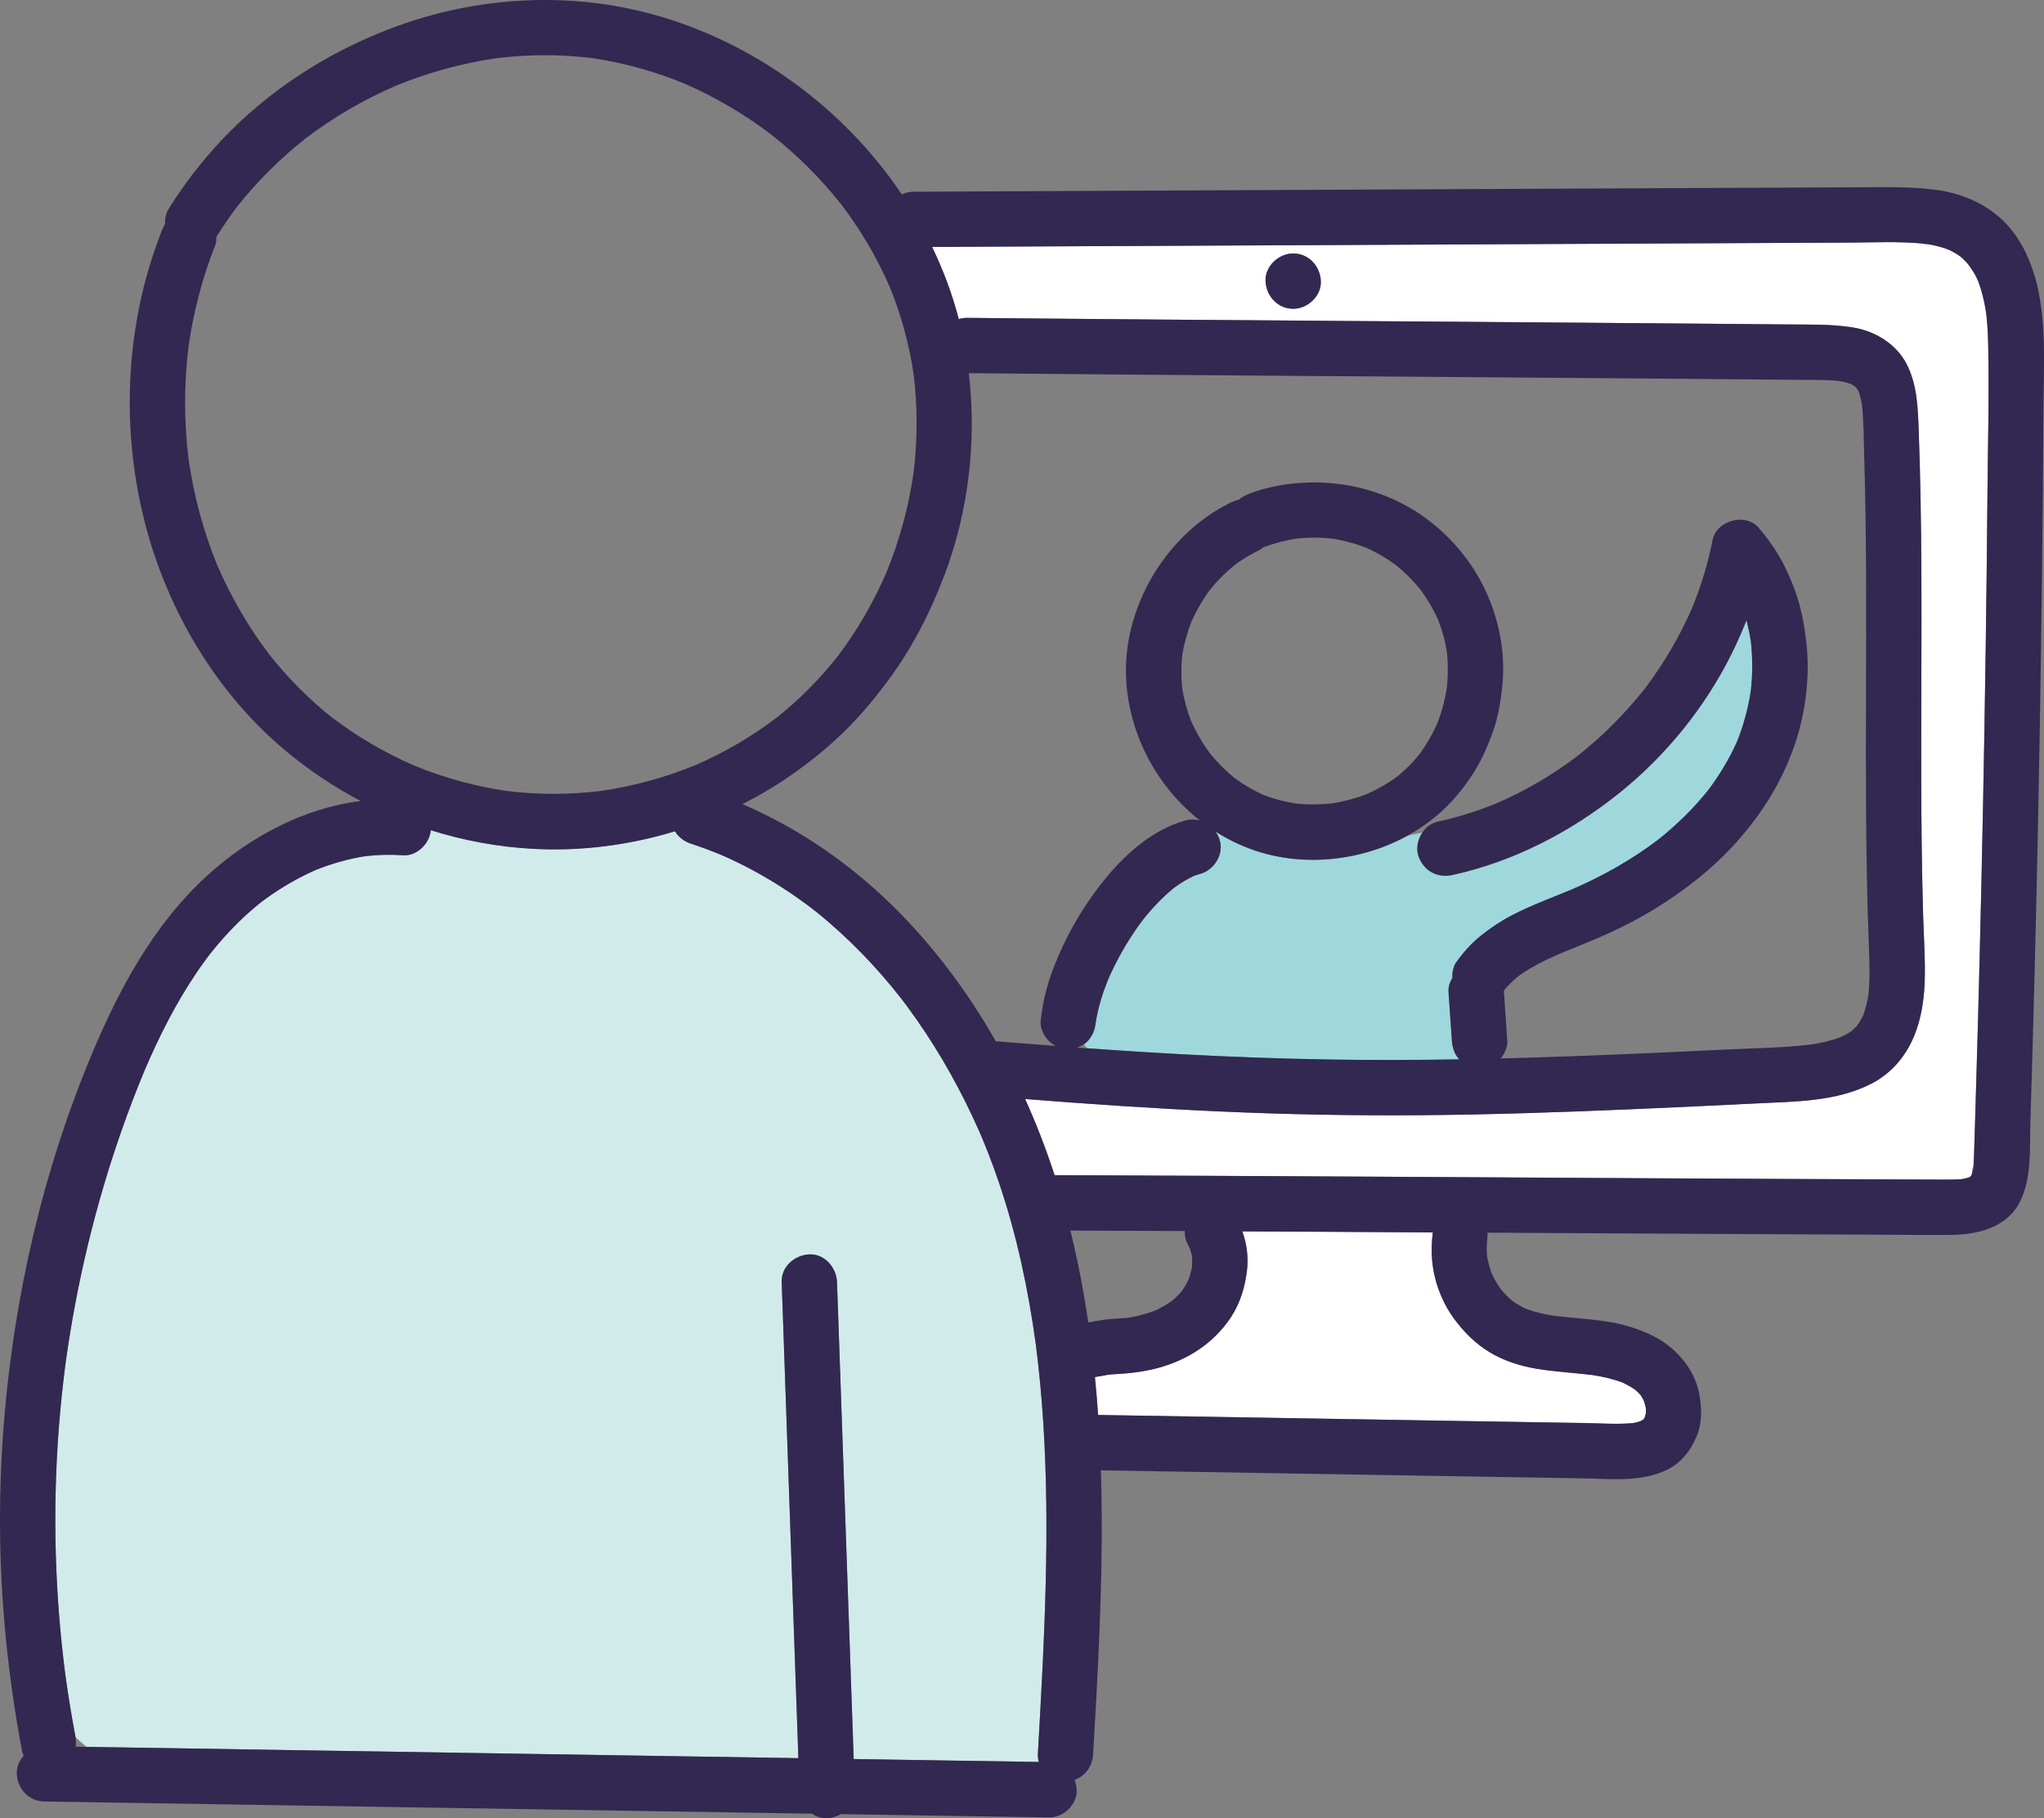 <svg xmlns="http://www.w3.org/2000/svg" id="Layer_2" viewBox="0 0 665.39 591.72"><rect x="0" y="0" width="665.39" height="591.72" fill="#808080" stroke="none"/><defs><style>.cls-1{fill:none;}.cls-1,.cls-2,.cls-3,.cls-4,.cls-5{stroke-width:0px;}.cls-2{fill:#d1ebeb;}.cls-3{fill:#332851;}.cls-4{fill:#9ed8dc;}.cls-5{fill:#fff;}</style></defs><g id="Layer_1-2"><path class="cls-1" d="M350.63,340.95c1.08.08,2.16.14,3.24.22-.36-.42-.69-.85-.99-1.31-.69.47-1.45.83-2.25,1.09Z"></path><path class="cls-1" d="M604.81,333.48s.08-.09.12-.13c.5-.55.2-.25-.12.13Z"></path><path class="cls-1" d="M164.93,257.44c10.23,1.26,20.56,1.24,30.79-.02,10.53-1.54,20.84-4.37,30.69-8.4,9.32-4.05,18.15-9.18,26.26-15.31,7.44-5.89,14.14-12.65,20.02-20.09,6.35-8.4,11.65-17.56,15.84-27.22,4.26-10.38,7.23-21.24,8.84-32.34,1.32-10.66,1.38-21.46.06-32.12-1.44-9.83-4.05-19.43-7.82-28.62-4.1-9.42-9.35-18.3-15.54-26.49-6.74-8.57-14.49-16.3-23.05-23.05-8.75-6.64-18.27-12.24-28.35-16.61-9.6-3.93-19.62-6.74-29.89-8.24-10.39-1.28-20.9-1.23-31.29.05-11.22,1.63-22.2,4.66-32.69,8.97-10.4,4.5-20.24,10.23-29.27,17.07-8.31,6.55-15.86,14.04-22.41,22.36-2.35,3.12-4.57,6.33-6.63,9.65-.03.04-.06.08-.09.13.06.96-.03,1.91-.34,2.69-4.16,10.48-7.02,21.43-8.64,32.59-1.54,12.32-1.55,24.79-.02,37.11,1.7,11.82,4.81,23.41,9.34,34.46,4.45,10.28,10.08,20.01,16.85,28.93,6.13,7.75,13.1,14.77,20.85,20.89,8.13,6.14,16.97,11.28,26.32,15.35,9.68,3.97,19.81,6.77,30.16,8.29Z"></path><path class="cls-1" d="M354.57,430.35c1.72-.3,3.43-.65,5.17-.87,2.54-.32,5.09-.38,7.64-.63,2.99-.49,5.91-1.26,8.73-2.34,1.91-.89,3.72-1.94,5.44-3.16,1.15-.97,2.22-2.03,3.2-3.17.81-1.16,1.52-2.38,2.13-3.65.49-1.35.88-2.73,1.15-4.14.09-1.16.1-2.32.02-3.48-.17-.83-.39-1.65-.65-2.46-.18-.36-.34-.73-.54-1.09-.85-1.52-1.22-3.13-1.17-4.71-12.41-.06-24.81-.1-37.22-.15.82,3.31,1.59,6.64,2.29,9.99,1.38,6.59,2.54,13.22,3.52,19.88.1,0,.2,0,.3-.01Z"></path><path class="cls-1" d="M275.21,237.78c-5.14,5.07-10.76,9.65-16.65,13.83-5.34,3.79-10.98,7.17-16.86,10.14,18.3,7.88,34.81,19.24,49.04,33.24,13.12,12.91,24.31,27.89,33.42,43.92.87.07,1.73.15,2.6.22,5.64.46,11.27.9,16.91,1.32-.86-.44-1.65-1-2.27-1.63-1.47-1.47-2.86-4.21-2.64-6.36.6-5.79,1.91-11.34,3.97-16.78,4.2-11.1,10.13-21.29,17.72-30.41,6.65-7.99,15.3-15.4,25.51-18.2,1.6-.44,3.18-.4,4.64,0-13.74-10.82-22.74-27.32-23.95-45.11-1.61-23.69,12.76-48.06,34.08-58.38.87-.42,1.73-.73,2.6-.93,1.03-.88,2.24-1.51,3.59-2.01,2.83-1.06,5.73-1.88,8.7-2.43,14.09-2.65,28.63-.72,41.35,6,10.67,5.64,19.8,14.88,25.39,25.57,5.59,10.68,8.04,22.94,6.56,34.93-.42,3.39-.94,6.74-1.84,10.04-.86,3.15-2.05,6.16-3.34,9.16-2.36,5.51-5.63,10.47-9.48,15.06-4.43,5.27-9.86,9.62-15.9,12.96,1.57-.29,3.14-.61,4.7-.95,1.19-1.74,2.93-3.08,4.96-3.52,6.59-1.45,13.03-3.48,19.28-6.02,9.29-4.02,18.05-9.17,26.12-15.27,8.18-6.44,15.58-13.84,22.04-22.01,6.16-8.13,11.36-16.95,15.42-26.31,2.91-7.12,5.15-14.49,6.63-22.04,1.26-6.39,10.8-8.99,15.04-3.97,2.32,2.75,4.51,5.65,6.37,8.74,1.86,3.09,3.32,6.37,4.68,9.71,2.07,5.07,3.29,10.37,4.05,15.77,1.01,1.42,1.73,3.02,2.15,4.79.75,2.39.86,4.79.32,7.18-.1,2.31-.78,4.46-2.01,6.47-.61,6.32-1.99,12.57-4.05,18.48-4.03,11.55-10.5,21.9-18.63,31-7.74,8.67-17.1,16.01-27.01,22.04-4.68,2.85-9.54,5.4-14.52,7.68-5.29,2.42-10.73,4.49-16.09,6.73-4.72,2.04-9.36,4.32-13.54,7.34-1.72,1.42-3.31,2.98-4.73,4.69.01.12.03.24.04.36.37,5.31.73,10.61,1.1,15.92.15,2.11-.83,4.17-2.15,5.79,14.83-.37,29.65-.93,44.47-1.57,9.76-.42,19.52-.88,29.28-1.35,9.12-.44,18.34-.53,27.41-1.64,3.23-.5,6.43-1.22,9.5-2.36.99-.46,1.97-.96,2.9-1.55.13-.08.41-.28.66-.46.27-.23.59-.5.72-.63.4-.38.76-.79,1.12-1.19.17-.23.37-.49.42-.56.58-.88,1.07-1.81,1.53-2.76.79-2.14,1.33-4.35,1.7-6.6.57-5.45.34-10.92.13-16.39-.28-7.24-.47-14.49-.62-21.73-.51-26.16-.29-52.32-.25-78.48.02-13.08,0-26.16-.2-39.24-.1-6.54-.23-13.08-.43-19.62-.16-5.55-.14-11.19-.74-16.72-.24-1.39-.57-2.75-1.03-4.08-.18-.36-.38-.71-.59-1.05-.14-.17-.28-.35-.43-.49-.08-.08-.28-.25-.46-.41-.35-.22-.71-.43-1.08-.62-1.26-.44-2.54-.76-3.86-.99-4.26-.43-8.59-.32-12.86-.36-5.15-.05-10.3-.1-15.45-.14-10.43-.09-20.85-.18-31.28-.27-37.39-.31-74.78-.57-112.18-.84-37.17-.27-74.35-.56-111.52-.92,2.64,22.28-.14,45.21-8.09,66.19-4.69,12.37-10.84,24.15-18.8,34.73-4.09,5.43-8.44,10.63-13.28,15.41Z"></path><path class="cls-1" d="M28.16,568.51c-1.17-.96-2.31-1.94-3.38-2.98-.07-.07-.14-.14-.2-.21.17,1.08.19,2.13.06,3.13,1.18.02,2.35.04,3.53.06Z"></path><path class="cls-1" d="M462.11,245.47c2.27-3.11,4.2-6.45,5.77-9.97,1.46-3.75,2.5-7.63,3.14-11.6.41-3.8.44-7.63.06-11.43-.58-3.72-1.56-7.35-2.93-10.86-1.56-3.44-3.48-6.7-5.72-9.74-2.4-2.95-5.1-5.64-8.06-8.04-2.94-2.15-6.07-3.99-9.39-5.49-3.69-1.44-7.5-2.47-11.42-3.08-3.8-.39-7.62-.39-11.41,0-3.56.56-7.05,1.45-10.43,2.71-.15.06-.32.09-.47.14-.45.41-.92.75-1.42.99-2.74,1.33-5.33,2.91-7.79,4.7-2.96,2.39-5.65,5.09-8.05,8.04-2.44,3.31-4.52,6.87-6.18,10.64-1.32,3.41-2.29,6.93-2.9,10.53-.42,3.74-.43,7.5,0,11.25.6,3.54,1.56,6.99,2.85,10.34,1.67,3.75,3.74,7.3,6.18,10.6,2.4,2.95,5.07,5.64,8.02,8.03,2.88,2.11,5.96,3.93,9.21,5.4,3.47,1.35,7.07,2.31,10.75,2.88,3.9.4,7.83.38,11.73-.05,3.93-.63,7.77-1.66,11.47-3.09,3.47-1.54,6.76-3.44,9.82-5.68,2.64-2.16,5.05-4.58,7.2-7.23Z"></path><path class="cls-5" d="M627.74,79.45s-.1,0-.15.01c.02,0,.03,0,.05,0,.04,0,.07-.01.1-.02Z"></path><path class="cls-5" d="M646.39,211.83c.24-16.94.44-33.89.58-50.83.14-16.25.59-32.56.24-48.81-.06-3.05-.22-6.1-.53-9.14-.04-.37-.08-.74-.12-1.1-.1-.64-.19-1.27-.31-1.91-.24-1.34-.53-2.68-.87-4-.38-1.49-.84-2.96-1.38-4.4-.84-1.62-.28-.75-.05-.14.02.05.03.09.05.14.06.12.13.26.22.41-.15-.28-.27-.6-.4-.89-.27-.59-.56-1.17-.87-1.74-.69-1.28-1.61-2.41-2.34-3.66,1.36,2.34.27.39-.3-.22-.5-.54-1.02-1.05-1.56-1.55-.21-.19-.43-.37-.65-.56-.6-.39-1.18-.8-1.8-1.16-.53-.31-1.08-.58-1.63-.86-.33-.1-1.02-.42-1.16-.47-1.73-.59-3.5-1.04-5.29-1.37-.2-.04-.4-.07-.59-.1-.54.13-.96.03-1.05-.06-.42-.08-.85-.18-1.18-.21-7.63-.66-15.37-.3-23.03-.26-33.81.16-67.63.32-101.44.48-33.93.16-67.87.32-101.8.48-31.9.15-63.81.3-95.71.45,3.64,7.54,6.58,15.41,8.69,23.51.86-.28,1.75-.43,2.66-.42,7.13.07,14.26.14,21.38.2,29.75.27,59.51.5,89.26.72,29.83.22,59.66.43,89.48.66,14.82.11,29.64.23,44.46.36,7.44.06,14.87.13,22.31.2,7.14.07,14.3-.15,21.38.96,7.25,1.14,14.26,5.33,17.66,12,3.43,6.74,3.63,14.25,3.9,21.65.55,14.89.78,29.78.86,44.67.17,30.08-.27,60.17.11,90.26.1,7.55.24,15.09.46,22.64.19,6.67.67,13.35.56,20.02-.11,6.73-.98,13.46-3.61,19.68-2.71,6.42-7.38,11.89-13.62,15.13-11.5,5.97-24.97,5.89-37.6,6.51-13.52.66-27.04,1.31-40.56,1.89-22.88.98-45.78,1.76-68.68,1.94-21.86.17-43.72-.25-65.56-1.22-21.11-.95-42.19-2.38-63.26-4.05,3.66,8.09,6.85,16.37,9.6,24.8,6.53.02,13.06.05,19.6.07,29.86.12,59.72.27,89.57.44,28.19.16,56.39.33,84.58.49,30.85.17,61.69.31,92.54.42,1.96,0,3.92.04,5.88,0,.72-.01,1.44-.03,2.15-.07.34-.02.67-.05,1.01-.07.71-.14,1.41-.28,2.1-.49.08-.03.15-.04.21-.06,0,0,0,0,0,0,.1-.05.26-.17.42-.29.07-.1.18-.22.36-.38.02-.03.03-.06.04-.08.08-.21.16-.42.22-.61.07-.25.11-.64.16-1.04-.07-.12-.05-.61.26-1.05.02-.25.04-.51.06-.76.06-.84.09-1.68.11-2.52.14-4.17.26-8.35.39-12.52.52-16.94.99-33.88,1.42-50.82.85-33.76,1.51-67.53,1.99-101.3ZM420.98,100.49c-5.05,0-8.78-4.12-9-9-.22-4.86,4.29-9,9-9,5.05,0,8.78,4.12,9,9,.22,4.86-4.29,9-9,9Z"></path><path class="cls-5" d="M627.59,79.46c-.17-.03-.34-.06-.51-.09-.44-.08-.57-.02-.5.04.37.07.71.09,1,.05Z"></path><path class="cls-5" d="M642.47,379.67s-.03.05-.05.07v.02s.03-.07.05-.09Z"></path><path class="cls-5" d="M641.86,382.42s-.02.03-.02.05c.1-.11.21-.22.29-.28-.1.08-.18.15-.26.23Z"></path><path class="cls-5" d="M641.61,382.75s.03-.04.04-.07c0,0,0,0,0,0-.03.04-.06.07-.09.1.02-.01.03-.02.05-.03Z"></path><path class="cls-5" d="M641.29,383.11s.07-.08.11-.13c.05-.06.1-.12.17-.2-.07.04-.13.09-.19.13-.09.12-.12.19-.08.2Z"></path><path class="cls-5" d="M641.72,382.59s.02-.06.03-.08c0,0-.02.01-.02.02-.03.05-.05.1-.08.15.02-.03.05-.05.07-.08Z"></path><path class="cls-5" d="M642.39,380.11c.01-.12.02-.23.03-.35-.13.24-.21.63-.26,1.04.06.1.17-.05.23-.69Z"></path><path class="cls-5" d="M634.44,81.3c-.05-.03-.11-.05-.16-.08-1.04-.53-.35-.15.16.08Z"></path><path class="cls-5" d="M500.31,445.45c-5.35-.88-10.73-2.57-15.38-5.4-4.73-2.88-8.5-6.68-11.74-11.13-2.79-3.84-4.85-8.42-6-13.02-1.25-4.98-1.39-9.84-.75-14.84-11.09-.06-22.19-.13-33.28-.19-9.58-.05-19.15-.1-28.73-.14,1.45,4.05,2.03,8.43,1.52,12.69-.65,5.39-2.18,10.6-5.19,15.19-3.06,4.66-7.06,8.47-11.78,11.42-4.27,2.67-9.19,4.58-14.1,5.67-2.8.62-5.67,1.01-8.53,1.27-1.79.16-3.59.21-5.38.37-1.51.26-3.01.58-4.52.8.41,4.11.76,8.22,1.04,12.34,12.61.2,25.21.41,37.82.62,22.67.38,45.34.76,68.01,1.14,11.6.19,23.2.39,34.8.58,5.96.1,11.93.2,17.89.29,5.19.08,10.52.5,15.7,0,.77-.15,1.52-.34,2.27-.58.31-.16.61-.33.9-.52.09-.09.18-.18.27-.27.1-.16.21-.33.3-.5.13-.41.24-.83.34-1.25.03-.61.02-1.21-.01-1.82-.17-.8-.38-1.58-.65-2.35-.33-.65-.7-1.28-1.1-1.89-.54-.59-1.11-1.15-1.71-1.68-1.29-.9-2.66-1.68-4.09-2.35-3.18-1.19-6.5-1.94-9.86-2.45-6.01-.73-12.06-1.04-18.05-2.03Z"></path><path class="cls-2" d="M320.1,371.24c-.11-.26-.23-.53-.34-.79.02.05.04.11.07.16.08.18.17.38.27.63Z"></path><path class="cls-2" d="M319.76,370.45s-.03-.07-.04-.1c-.11-.28-.29-.68-.29-.67.04.1.09.2.13.3.07.16.13.31.2.47Z"></path><path class="cls-2" d="M28.16,568.51c19.37.31,38.73.61,58.1.92,42.43.67,84.86,1.34,127.29,2.02,15.45.24,30.9.49,46.35.73-.3-8.62-.6-17.23-.91-25.85-.75-21.52-1.51-43.04-2.26-64.55-.75-21.52-1.51-43.04-2.26-64.55-.18-5.04,4.26-8.79,9-9,4.98-.22,8.83,4.3,9,9,.42,12.13.85,24.26,1.28,36.39.75,21.52,1.51,43.04,2.26,64.55l1.9,54.3c20.09.32,40.19.64,60.28.95-.26-.84-.38-1.71-.33-2.59.57-9.84,1.13-19.68,1.59-29.53,1.65-34.66,2.18-69.55-2.29-104.04-2.43-17.63-6.14-35.14-11.84-52.02-1.11-3.3-2.3-6.57-3.56-9.82-.63-1.61-1.28-3.21-1.94-4.8-.29-.68-.4-.92-.4-.93-.26-.6-.52-1.19-.78-1.79-2.77-6.25-5.82-12.38-9.15-18.35-3.36-6.02-7.01-11.87-10.95-17.52-.99-1.42-2-2.83-3.03-4.23-.54-.73-1.08-1.45-1.62-2.17-.1-.13-.2-.27-.3-.4-2.07-2.63-4.19-5.22-6.38-7.74-4.41-5.05-9.1-9.87-14.06-14.38-2.47-2.24-5-4.41-7.6-6.49-.59-.47-3.17-2.42-.62-.51-.71-.53-1.41-1.07-2.12-1.6-1.25-.92-2.5-1.83-3.78-2.71-5.52-3.83-11.29-7.3-17.29-10.32-1.45-.73-2.92-1.44-4.4-2.12-.81-.37-1.62-.74-2.44-1.09-.14-.06-.28-.12-.42-.18-3.15-1.28-6.33-2.47-9.56-3.53-2.29-.75-4.08-2.19-5.2-4.02-14.92,4.52-30.6,6.53-46.03,5.71-11.41-.61-22.65-2.67-33.46-6.07-.33,4.33-4.57,8.49-8.98,8.16-4.13-.31-8.26-.19-12.36.29-5.54.88-10.94,2.42-16.15,4.51-5.79,2.56-11.29,5.75-16.41,9.48-.36.26-.72.53-1.08.8-.17.13-.33.26-.4.31-.25.2-.51.41-.76.61-1.13.93-2.24,1.88-3.33,2.85-2.21,1.98-4.32,4.06-6.34,6.23-2.08,2.23-4.07,4.54-5.96,6.93-.12.15-.23.3-.35.45-.09.11-.17.23-.26.34-.46.61-.91,1.22-1.36,1.84-.85,1.16-1.67,2.34-2.48,3.53-6.8,10.02-12.25,20.88-17.01,32-2.64,6.35-5.1,12.78-7.38,19.27-8.62,24.55-14.7,49.97-18.26,75.75-.94,7.17-1.69,14.36-2.24,21.56-2.02,26.69-1.29,53.58,2.17,80.12.91,6.6,1.98,13.17,3.23,19.72.02.13.04.26.06.38.07.07.13.14.2.21,1.08,1.04,2.22,2.02,3.38,2.98Z"></path><path class="cls-4" d="M408.31,276.74c-4.49-1.54-8.72-3.6-12.65-6.1.58.81,1.05,1.72,1.37,2.7,1.5,4.62-1.75,9.82-6.29,11.07-.72.2-1.43.44-2.14.7-2.28,1.07-4.42,2.38-6.44,3.87-3.75,3.06-7.08,6.6-10.1,10.38-4.52,6-8.32,12.54-11.33,19.43-1.8,4.47-3.26,9.11-4.01,13.88-.28,2.4-.95,4.35-2.61,6.15-.37.41-.8.75-1.25,1.05.3.45.63.89.99,1.31,10.2.72,20.4,1.39,30.61,1.94,16.46.88,32.93,1.49,49.41,1.74,13.71.21,27.43.16,41.15-.07-1.55-1.7-2.22-3.8-2.38-6.08-.37-5.31-.73-10.61-1.1-15.92-.11-1.6.43-3.16,1.26-4.52-.08-1.75.27-3.69,1.19-4.98,2.35-3.29,4.93-6.26,8.1-8.77,3.17-2.52,6.47-4.74,10.06-6.61,6.25-3.24,12.88-5.68,19.39-8.36,9.98-4.29,19.5-9.63,28.17-16.19,6.08-4.83,11.66-10.27,16.49-16.35,3.65-4.88,6.81-10.13,9.29-15.71,2.1-5.25,3.58-10.71,4.44-16.3.62-5.4.65-10.85.03-16.26-.36-2.3-.84-4.58-1.44-6.83-1.43,3.63-3.01,7.2-4.74,10.7-8.67,17.55-21.49,33.37-36.77,45.59-15.89,12.7-34.27,22.21-54.22,26.6-4.93,1.08-9.5-1.45-11.07-6.29-.81-2.49-.18-5.34,1.33-7.55-1.56.34-3.13.65-4.7.95-15.07,8.34-33.88,10.4-50.05,4.84Z"></path><path class="cls-3" d="M662.34,89.8c-1.97-6.74-5.34-13.33-10.49-18.2-5.81-5.49-13.29-8.64-21.14-9.74-8.11-1.15-16.22-.96-24.4-.92-8.6.04-17.21.08-25.81.12l-51.62.24c-34.41.16-68.82.33-103.24.49-34.41.16-68.82.33-103.24.49-8.36.04-16.73.08-25.09.12-1.29,0-2.57.33-3.74.88-4.96-7.36-10.58-14.26-16.78-20.56-18.14-18.44-41.4-32.23-66.5-38.63-25.61-6.53-53.03-5.11-78.02,3.37-25.14,8.54-48.34,23.67-65.42,44.1-4.33,5.18-8.35,10.62-11.91,16.36-.91,1.47-1.28,3.21-1.19,4.94-.4.66-.74,1.38-1.05,2.17-11.46,28.9-13.37,61.44-6.37,91.67,6.81,29.44,22.85,57.53,46.03,77.12,7.74,6.54,16.15,12.19,25.06,16.87-18.61,2.31-36.17,11.71-49.95,24.26-17.73,16.15-29.18,37.77-38.22,59.65-9.14,22.12-16.08,45.18-20.9,68.62C3.39,437.42.58,462.12.08,486.81c-.5,24.81,1.42,49.62,5.5,74.09.49,2.95,1.02,5.89,1.58,8.83.11.58.3,1.14.55,1.67-1.45,1.61-2.35,3.7-2.25,5.9.22,4.94,3.95,8.92,9,9,42.65.68,85.3,1.35,127.94,2.03,40.65.64,81.3,1.29,121.95,1.93,1.4.98,3.09,1.55,4.92,1.47,1.58-.07,3.12-.54,4.48-1.32,22.58.36,45.16.72,67.74,1.07,4.71.07,9.22-4.19,9-9-.05-1.14-.3-2.22-.69-3.22,3.51-1.25,5.83-4.42,6.06-8.43,1.53-26.55,3.02-53.13,2.77-79.74-.04-4.19-.13-8.38-.26-12.57,16.96.28,33.92.56,50.89.84,17.33.29,34.66.58,51.98.87,17.92.3,35.85.6,53.77.89,9.25.15,19.33,1.39,27.88-2.9,4.68-2.35,7.8-6.56,9.64-11.34,1.59-4.13,1.44-8.67.69-12.95-1.5-8.53-7.91-15.72-15.57-19.39-4-1.92-8.16-3.29-12.52-4.09-4.57-.83-9.2-1.24-13.82-1.66-1.79-.16-3.57-.34-5.36-.56-3.14-.49-6.23-1.18-9.21-2.29-1.54-.72-3-1.57-4.39-2.55-1.35-1.14-2.58-2.38-3.72-3.73-1.15-1.61-2.15-3.32-2.99-5.12-.68-1.81-1.19-3.68-1.53-5.58-.19-2.11-.16-4.23.11-6.34-.02.15-.04.29-.06.44.06-.64.08-1.27.05-1.89,11.69.07,23.37.14,35.06.2,30.39.17,60.77.33,91.16.45,8.26.03,16.52.17,24.78.08,8.62-.09,18.2-2.41,22.38-10.85,3.87-7.81,3.11-17.19,3.37-25.68.26-8.59.52-17.18.76-25.77.96-34.36,1.73-68.72,2.31-103.08.58-34.48.97-68.97,1.17-103.46.08-14.26,1.21-29.4-2.84-43.27ZM641.84,382.47s.02-.04.02-.05c.08-.07.16-.14.26-.23-.08.07-.18.17-.29.28ZM642.59,376.47c-.03.84-.06,1.68-.11,2.52-.02.25-.04.51-.06.76.02-.02.03-.05.05-.07-.02.02-.03.06-.05.09,0,.12-.02.23-.03.35-.06.64-.18.79-.23.69-.05.4-.09.79-.16,1.04-.05.19-.14.4-.22.61-.01.03-.03.06-.04.08,0,0,.02-.01.02-.02,0,.03-.02.06-.03.08-.02.03-.05.05-.07.08,0,0,0,0,0,0-.01.03-.03.04-.04.07-.02.01-.03.02-.05.03-.06.07-.12.14-.17.2-.04.05-.08.09-.11.13-.03,0,0-.07.08-.2-.16.12-.32.24-.42.29,0,0,0,0,0,0-.07.02-.13.04-.21.06-.69.21-1.39.35-2.1.49-.34.02-.67.05-1.01.07-.72.04-1.44.06-2.15.07-1.96.03-3.92,0-5.88,0-30.85-.11-61.69-.25-92.54-.42-28.19-.15-56.39-.33-84.58-.49-29.86-.17-59.72-.32-89.57-.44-6.53-.03-13.06-.05-19.6-.07-2.75-8.43-5.94-16.71-9.6-24.8,21.06,1.67,42.15,3.1,63.26,4.05,21.84.98,43.7,1.4,65.56,1.22,22.9-.18,45.8-.96,68.68-1.94,13.52-.58,27.04-1.22,40.56-1.89,12.63-.62,26.1-.55,37.6-6.51,6.24-3.24,10.91-8.7,13.62-15.13,2.63-6.23,3.5-12.95,3.61-19.68.11-6.67-.36-13.35-.56-20.02-.22-7.54-.37-15.09-.46-22.64-.38-30.08.05-60.17-.11-90.26-.08-14.89-.31-29.79-.86-44.67-.27-7.4-.47-14.91-3.9-21.65-3.4-6.67-10.42-10.87-17.66-12-7.07-1.11-14.24-.89-21.38-.96-7.44-.07-14.87-.14-22.31-.2-14.82-.13-29.64-.25-44.46-.36-29.83-.23-59.66-.44-89.48-.66-29.76-.22-59.51-.45-89.26-.72-7.13-.06-14.26-.13-21.38-.2-.9,0-1.8.14-2.66.42-2.11-8.1-5.04-15.97-8.69-23.51,31.9-.15,63.81-.3,95.71-.45,33.93-.16,67.87-.32,101.8-.48,33.81-.16,67.63-.32,101.44-.48,7.65-.04,15.39-.4,23.03.26.33.03.76.13,1.18.21-.07-.07.05-.12.5-.04.17.03.34.06.51.09.05,0,.11,0,.15-.01-.04.01-.07.01-.1.02.2.03.4.07.59.1,1.79.33,3.57.78,5.29,1.37.15.05.83.37,1.16.47.55.28,1.1.55,1.63.86.62.36,1.2.77,1.8,1.16.22.18.44.37.65.56.54.49,1.06,1.01,1.56,1.55.57.61,1.66,2.56.3.22.73,1.25,1.64,2.38,2.34,3.66.31.57.6,1.15.87,1.74.13.29.25.61.4.89-.08-.15-.15-.29-.22-.41.54,1.44.99,2.91,1.38,4.4.34,1.32.63,2.65.87,4,.11.63.21,1.27.31,1.91.04.37.09.73.12,1.1.31,3.04.47,6.09.53,9.14.35,16.25-.1,32.55-.24,48.81-.15,16.95-.34,33.89-.58,50.83-.48,33.77-1.15,67.54-1.99,101.3-.43,16.94-.9,33.88-1.42,50.82-.13,4.17-.25,8.35-.39,12.52ZM532.3,452.28c.6.53,1.17,1.08,1.71,1.68.4.61.77,1.24,1.1,1.89.27.77.48,1.55.65,2.35.04.61.04,1.21.01,1.82-.09.42-.21.84-.34,1.25-.09.17-.2.33-.3.5-.09.09-.18.18-.27.27-.29.18-.6.35-.9.52-.74.24-1.5.43-2.27.58-5.18.5-10.51.08-15.7,0-5.96-.1-11.93-.2-17.89-.29-11.6-.19-23.2-.38-34.8-.58-22.67-.38-45.34-.76-68.01-1.14-12.61-.21-25.21-.42-37.82-.62-.29-4.12-.64-8.23-1.04-12.34,1.52-.22,3.01-.54,4.52-.8,1.79-.17,3.59-.22,5.38-.37,2.86-.25,5.73-.64,8.53-1.27,4.91-1.1,9.83-3.01,14.1-5.67,4.72-2.95,8.73-6.76,11.78-11.42,3.01-4.59,4.54-9.8,5.19-15.19.51-4.26-.07-8.64-1.52-12.69,9.58.05,19.15.09,28.73.14,11.09.06,22.19.13,33.28.19-.63,5-.5,9.86.75,14.84,1.15,4.59,3.21,9.18,6,13.02,3.24,4.45,7.01,8.25,11.74,11.13,4.65,2.83,10.03,4.51,15.38,5.4,5.99.99,12.04,1.3,18.05,2.03,3.36.51,6.67,1.26,9.86,2.45,1.43.67,2.8,1.45,4.09,2.35ZM445.09,258.38c-3.71,1.43-7.55,2.47-11.47,3.09-3.9.43-7.83.45-11.73.05-3.68-.57-7.28-1.53-10.75-2.88-3.25-1.47-6.33-3.29-9.21-5.4-2.94-2.4-5.62-5.09-8.02-8.03-2.44-3.3-4.51-6.85-6.18-10.6-1.29-3.35-2.25-6.8-2.85-10.34-.42-3.74-.42-7.5,0-11.25.6-3.6,1.58-7.12,2.9-10.53,1.67-3.77,3.74-7.33,6.18-10.64,2.4-2.96,5.09-5.65,8.05-8.04,2.46-1.79,5.05-3.37,7.79-4.7.5-.24.98-.58,1.42-.99.16-.04.32-.08.47-.14,3.38-1.26,6.87-2.15,10.43-2.71,3.8-.4,7.62-.4,11.41,0,3.91.61,7.73,1.63,11.42,3.08,3.31,1.5,6.45,3.34,9.39,5.49,2.96,2.4,5.65,5.09,8.06,8.04,2.24,3.04,4.16,6.3,5.72,9.74,1.38,3.51,2.36,7.13,2.93,10.86.38,3.8.35,7.63-.06,11.43-.63,3.97-1.68,7.86-3.14,11.6-1.57,3.52-3.49,6.86-5.77,9.97-2.15,2.65-4.56,5.06-7.2,7.23-3.06,2.24-6.35,4.14-9.82,5.68ZM604.81,333.48c.32-.38.62-.68.12-.13-.04.04-.08.09-.12.13ZM307.29,187.64c7.96-20.98,10.73-43.91,8.09-66.19,37.17.36,74.35.65,111.52.92,37.39.27,74.78.53,112.18.84,10.43.09,20.85.17,31.28.27,5.15.05,10.3.09,15.45.14,4.28.04,8.6-.07,12.86.36,1.31.23,2.6.55,3.86.99.37.19.73.39,1.08.62.18.16.38.33.46.41.15.15.29.32.43.49.21.34.41.69.59,1.05.46,1.33.79,2.7,1.03,4.08.59,5.53.57,11.17.74,16.72.19,6.54.33,13.08.43,19.62.19,13.08.22,26.16.2,39.24-.04,26.16-.26,52.32.25,78.48.14,7.25.34,14.49.62,21.73.21,5.47.44,10.94-.13,16.39-.37,2.25-.92,4.46-1.7,6.6-.46.95-.95,1.88-1.53,2.76-.05.07-.25.34-.42.56-.36.41-.73.81-1.12,1.19-.13.13-.45.4-.72.63-.26.18-.53.37-.66.46-.93.59-1.9,1.08-2.9,1.55-3.07,1.14-6.27,1.86-9.5,2.36-9.07,1.11-18.3,1.2-27.41,1.64-9.76.47-19.52.93-29.28,1.35-14.82.64-29.64,1.19-44.47,1.57,1.31-1.62,2.29-3.68,2.15-5.79-.37-5.31-.73-10.61-1.1-15.92,0-.12-.02-.24-.04-.36,1.43-1.72,3.01-3.27,4.73-4.69,4.18-3.02,8.81-5.3,13.54-7.34,5.37-2.23,10.8-4.31,16.09-6.73,4.98-2.28,9.84-4.83,14.52-7.68,9.91-6.03,19.27-13.37,27.01-22.04,8.13-9.1,14.61-19.45,18.63-31,2.06-5.9,3.44-12.16,4.05-18.48.49-5.01.49-10.06-.03-15-.12-1.15-.27-2.29-.43-3.43-.76-5.4-1.98-10.7-4.05-15.77-1.36-3.34-2.82-6.62-4.68-9.71-1.86-3.09-4.05-5.99-6.37-8.74-4.24-5.02-13.79-2.42-15.04,3.97-1.48,7.55-3.73,14.92-6.63,22.04-4.06,9.36-9.27,18.18-15.42,26.31-6.46,8.17-13.85,15.57-22.04,22.01-8.07,6.1-16.83,11.25-26.12,15.27-6.25,2.54-12.69,4.57-19.28,6.02-2.03.45-3.77,1.78-4.96,3.52-1.51,2.21-2.13,5.06-1.33,7.55,1.57,4.84,6.14,7.37,11.07,6.29,19.95-4.39,38.33-13.9,54.22-26.6,15.29-12.22,28.1-28.04,36.77-45.59,1.73-3.5,3.31-7.07,4.74-10.7.61,2.24,1.08,4.52,1.44,6.83.62,5.41.59,10.86-.03,16.26-.86,5.59-2.34,11.05-4.44,16.3-2.47,5.58-5.64,10.82-9.29,15.71-4.83,6.08-10.41,11.52-16.49,16.35-8.67,6.56-18.19,11.91-28.17,16.19-6.5,2.68-13.14,5.12-19.39,8.36-3.6,1.87-6.89,4.09-10.06,6.61-3.17,2.52-5.75,5.48-8.1,8.77-.92,1.28-1.27,3.23-1.19,4.98-.83,1.37-1.37,2.93-1.26,4.52.37,5.31.73,10.61,1.1,15.92.16,2.28.83,4.38,2.38,6.08-13.71.23-27.43.28-41.15.07-16.48-.25-32.95-.86-49.41-1.74-10.21-.55-20.41-1.21-30.61-1.94-1.08-.08-2.16-.14-3.24-.22.8-.25,1.56-.62,2.25-1.09.45-.3.87-.64,1.25-1.05,1.66-1.81,2.33-3.75,2.61-6.15.75-4.77,2.21-9.4,4.01-13.88,3-6.89,6.81-13.42,11.33-19.43,3.02-3.78,6.35-7.32,10.1-10.38,2.03-1.49,4.17-2.81,6.44-3.87.7-.26,1.41-.5,2.14-.7,4.54-1.25,7.78-6.45,6.29-11.07-.32-.99-.79-1.89-1.37-2.7,3.93,2.5,8.16,4.56,12.65,6.1,16.18,5.55,34.98,3.5,50.05-4.84,6.03-3.34,11.47-7.68,15.9-12.96,3.85-4.59,7.12-9.55,9.48-15.06,1.29-3,2.48-6.01,3.34-9.16.9-3.29,1.42-6.65,1.84-10.04,1.48-11.99-.97-24.26-6.56-34.93-5.59-10.68-14.72-19.93-25.39-25.57-12.72-6.72-27.26-8.65-41.35-6-2.97.56-5.87,1.38-8.7,2.43-1.35.5-2.56,1.13-3.59,2.01-.87.2-1.73.51-2.6.93-21.33,10.32-35.69,34.69-34.08,58.38,1.21,17.79,10.21,34.3,23.95,45.11-1.46-.4-3.04-.44-4.64,0-10.22,2.81-18.86,10.21-25.51,18.2-7.59,9.12-13.52,19.31-17.72,30.41-2.06,5.44-3.36,11-3.97,16.78-.22,2.15,1.17,4.89,2.64,6.36.62.62,1.41,1.18,2.27,1.63-5.64-.42-11.27-.86-16.91-1.32-.87-.07-1.73-.14-2.6-.22-9.11-16.02-20.3-31-33.42-43.92-14.23-14-30.74-25.36-49.04-33.24,5.88-2.96,11.52-6.35,16.86-10.14,5.89-4.18,11.51-8.76,16.65-13.83,4.84-4.78,9.19-9.98,13.28-15.41,7.97-10.58,14.11-22.36,18.8-34.73ZM348.46,400.49c12.41.05,24.81.09,37.22.15-.05,1.58.32,3.2,1.17,4.71.2.35.36.72.54,1.09.27.81.49,1.62.65,2.46.08,1.16.07,2.32-.02,3.48-.27,1.41-.66,2.79-1.15,4.14-.61,1.27-1.33,2.49-2.13,3.65-.98,1.14-2.05,2.2-3.2,3.17-1.71,1.22-3.53,2.27-5.44,3.16-2.82,1.09-5.75,1.85-8.73,2.34-2.54.25-5.1.31-7.64.63-1.74.22-3.45.57-5.17.87-.1,0-.2,0-.3.01-.98-6.66-2.14-13.29-3.52-19.88-.7-3.35-1.47-6.68-2.29-9.99ZM634.44,81.3c-.52-.24-1.2-.61-.16-.08.05.03.11.05.16.08ZM108.44,233.81c-7.75-6.12-14.72-13.15-20.85-20.89-6.77-8.92-12.4-18.66-16.85-28.93-4.53-11.05-7.64-22.64-9.34-34.46-1.53-12.32-1.52-24.79.02-37.11,1.62-11.16,4.49-22.1,8.64-32.59.31-.78.4-1.73.34-2.69.03-.04.06-.08.09-.13,2.06-3.32,4.28-6.53,6.63-9.65,6.55-8.32,14.1-15.8,22.41-22.36,9.03-6.84,18.87-12.57,29.27-17.07,10.49-4.3,21.47-7.34,32.69-8.97,10.39-1.28,20.9-1.34,31.29-.05,10.26,1.51,20.29,4.31,29.89,8.24,10.08,4.37,19.59,9.97,28.35,16.61,8.56,6.75,16.31,14.48,23.05,23.05,6.19,8.19,11.44,17.07,15.54,26.49,3.76,9.19,6.38,18.79,7.82,28.62,1.31,10.67,1.26,21.46-.06,32.12-1.61,11.1-4.58,21.97-8.84,32.34-4.19,9.66-9.49,18.82-15.84,27.22-5.88,7.45-12.58,14.2-20.02,20.09-8.11,6.13-16.93,11.26-26.26,15.31-9.85,4.04-20.15,6.86-30.69,8.4-10.23,1.26-20.56,1.28-30.79.02-10.35-1.52-20.48-4.32-30.16-8.29-9.35-4.06-18.19-9.21-26.32-15.35ZM24.58,565.32c-.02-.13-.03-.26-.06-.38-1.25-6.54-2.32-13.12-3.23-19.72-3.46-26.55-4.19-53.43-2.17-80.12.55-7.21,1.3-14.4,2.24-21.56,3.56-25.77,9.64-51.19,18.26-75.75,2.28-6.49,4.73-12.92,7.38-19.27,4.75-11.12,10.21-21.98,17.01-32,.81-1.19,1.63-2.37,2.48-3.53.45-.62.9-1.23,1.36-1.84.09-.11.17-.23.26-.34.12-.15.23-.3.35-.45,1.9-2.39,3.88-4.7,5.96-6.93,2.02-2.17,4.13-4.25,6.34-6.23,1.09-.98,2.2-1.93,3.33-2.85.25-.21.5-.41.76-.61.06-.05.23-.18.4-.31.36-.27.72-.54,1.08-.8,5.12-3.74,10.62-6.92,16.41-9.48,5.21-2.09,10.6-3.63,16.15-4.51,4.11-.48,8.24-.59,12.36-.29,4.42.33,8.66-3.83,8.98-8.16,10.81,3.4,22.04,5.47,33.46,6.07,15.43.82,31.12-1.19,46.03-5.71,1.13,1.83,2.91,3.27,5.2,4.02,3.23,1.06,6.41,2.25,9.56,3.53.14.06.28.12.42.18.82.36,1.63.72,2.44,1.09,1.48.68,2.95,1.39,4.4,2.12,6,3.03,11.77,6.49,17.29,10.32,1.27.89,2.53,1.79,3.78,2.71.71.53,1.41,1.07,2.12,1.6-2.55-1.91.03.04.62.51,2.6,2.08,5.14,4.25,7.6,6.49,4.96,4.51,9.65,9.32,14.06,14.38,2.2,2.52,4.31,5.11,6.38,7.74.1.13.2.27.3.4.55.72,1.09,1.44,1.62,2.17,1.03,1.4,2.04,2.81,3.03,4.23,3.94,5.65,7.59,11.51,10.95,17.52,3.33,5.97,6.38,12.1,9.15,18.35.26.59.52,1.19.78,1.79,0-.01.17.39.29.67.01.03.03.07.04.1.11.26.22.53.34.79-.11-.25-.19-.45-.27-.63.66,1.6,1.31,3.2,1.94,4.8,1.26,3.24,2.45,6.52,3.56,9.82,5.7,16.87,9.41,34.39,11.84,52.02,4.47,34.49,3.94,69.38,2.29,104.04-.47,9.85-1.03,19.69-1.59,29.53-.05.88.07,1.76.33,2.59-20.09-.32-40.19-.64-60.28-.95l-1.9-54.3c-.75-21.52-1.51-43.04-2.26-64.55-.43-12.13-.85-24.26-1.28-36.39-.17-4.7-4.02-9.22-9-9-4.74.21-9.18,3.96-9,9,.75,21.52,1.51,43.04,2.26,64.55.75,21.52,1.51,43.04,2.26,64.55.3,8.62.6,17.23.91,25.85-15.45-.24-30.9-.49-46.35-.73-42.43-.67-84.86-1.34-127.29-2.02-19.37-.31-38.73-.61-58.1-.92-1.18-.02-2.35-.04-3.53-.06.13-1,.11-2.05-.06-3.13Z"></path><path class="cls-3" d="M642.16,380.8c.06-.41.13-.8.26-1.04v-.02c-.31.44-.33.93-.26,1.05Z"></path><path class="cls-3" d="M644.01,91.64s-.03-.09-.05-.14c-.23-.61-.79-1.49.05.14Z"></path><path class="cls-3" d="M641.37,382.91c.06-.05.12-.09.19-.13.03-.03.06-.07.09-.1.03-.05.05-.1.08-.15-.18.17-.29.29-.36.38Z"></path><path class="cls-3" d="M627.64,79.47s-.03,0-.05,0c-.29.05-.64.02-1-.05.09.08.51.18,1.05.06Z"></path><path class="cls-3" d="M319.76,370.45c-.07-.16-.13-.31-.2-.47-.04-.1-.09-.2-.13-.3,0,0,.1.25.4.93-.02-.05-.04-.11-.07-.16Z"></path><path class="cls-3" d="M420.98,82.49c-4.71,0-9.22,4.14-9,9,.22,4.88,3.95,9,9,9,4.71,0,9.22-4.14,9-9-.22-4.88-3.95-9-9-9Z"></path></g></svg>